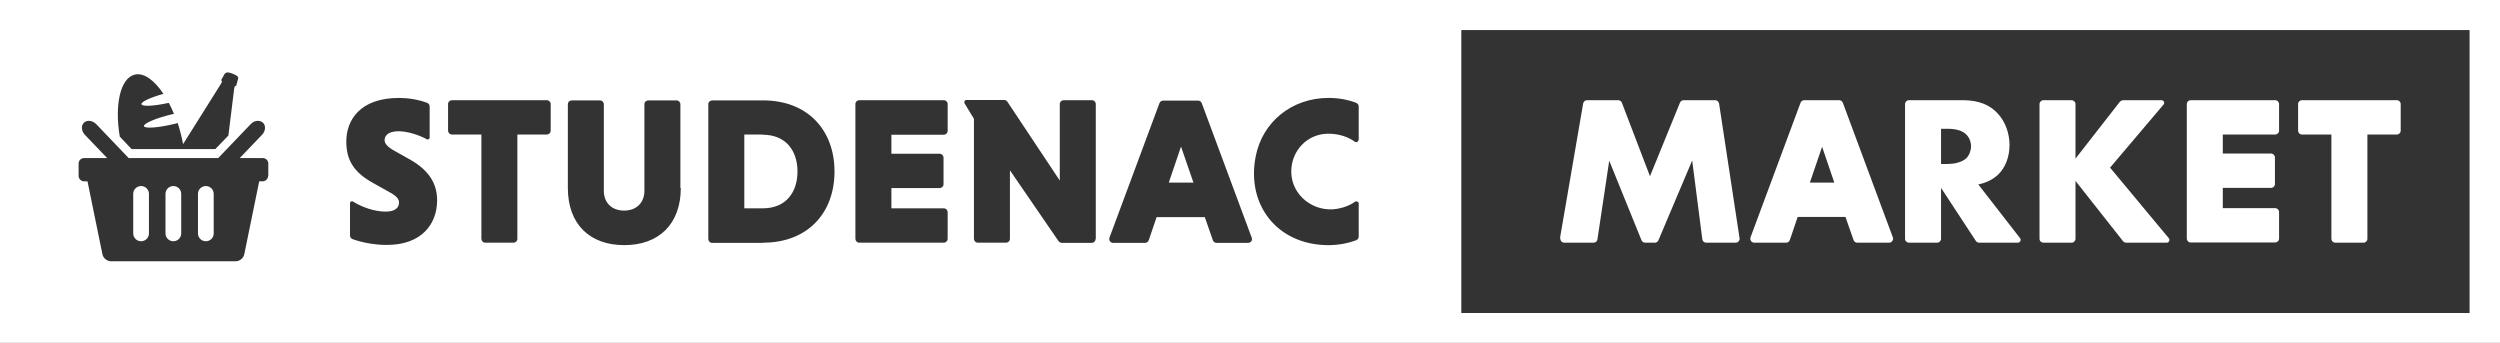 <svg width="175" height="24" viewBox="0 0 175 24" fill="none" xmlns="http://www.w3.org/2000/svg">
<rect x="0" y="0" width="175" height="24" fill="#333333" stroke="none"/>
<path d="M163.198 9.417H161.142C160.983 9.417 160.867 9.288 160.867 9.145V7.284C160.867 7.127 160.997 7.013 161.142 7.013H167.774C167.933 7.013 168.049 7.141 168.049 7.284V9.145C168.049 9.302 167.919 9.417 167.774 9.417H165.718V16.716C165.718 16.873 165.588 16.988 165.443 16.988H163.473C163.314 16.988 163.198 16.859 163.198 16.716V9.417Z" fill="white"/>
<path d="M153.076 16.716V7.284C153.076 7.127 153.206 7.013 153.351 7.013H159.259C159.419 7.013 159.535 7.141 159.535 7.284V9.145C159.535 9.302 159.404 9.417 159.259 9.417H155.596V10.748H158.97C159.129 10.748 159.245 10.877 159.245 11.02V12.88C159.245 13.038 159.115 13.152 158.97 13.152H155.596V14.569H159.259C159.419 14.569 159.535 14.698 159.535 14.841V16.701C159.535 16.859 159.404 16.973 159.259 16.973H153.351C153.192 16.973 153.076 16.844 153.076 16.701" fill="white"/>
<path d="M129.212 15.184H125.838L125.288 16.801C125.244 16.916 125.143 16.988 125.027 16.988H122.797C122.609 16.988 122.478 16.801 122.536 16.615L126.041 7.184C126.084 7.084 126.185 7.013 126.301 7.013H128.734C128.85 7.013 128.951 7.084 128.995 7.184L132.499 16.615C132.571 16.787 132.427 16.988 132.238 16.988H130.008C129.892 16.988 129.791 16.916 129.748 16.801L129.183 15.184H129.212ZM126.678 12.78H128.401L127.547 10.275L126.692 12.78H126.678Z" fill="white"/>
<path d="M109.199 16.673L110.821 7.242C110.85 7.113 110.952 7.013 111.096 7.013H113.269C113.384 7.013 113.486 7.084 113.529 7.184L115.499 12.336L117.598 7.184C117.642 7.084 117.743 7.013 117.859 7.013H120.06C120.19 7.013 120.306 7.113 120.335 7.242L121.769 16.673C121.798 16.83 121.667 16.988 121.494 16.988H119.437C119.293 16.988 119.177 16.887 119.162 16.744L118.453 11.234L116.092 16.816C116.049 16.916 115.947 16.988 115.846 16.988H115.165C115.05 16.988 114.948 16.916 114.905 16.816L112.646 11.249L111.82 16.759C111.806 16.887 111.69 16.988 111.545 16.988H109.504C109.33 16.988 109.199 16.83 109.228 16.673" fill="white"/>
<path d="M137.336 7.013C138.089 7.013 139.059 7.127 139.797 7.9C140.376 8.487 140.666 9.345 140.666 10.147C140.666 11.005 140.362 11.75 139.87 12.222C139.479 12.594 138.943 12.823 138.48 12.909L141.405 16.673C141.506 16.801 141.405 16.988 141.245 16.988H138.537C138.451 16.988 138.364 16.945 138.306 16.859L135.873 13.152V16.716C135.873 16.859 135.757 16.988 135.598 16.988H133.628C133.484 16.988 133.353 16.873 133.353 16.716V7.284C133.353 7.141 133.469 7.013 133.628 7.013H137.336ZM135.873 11.478H136.365C136.756 11.478 137.321 11.377 137.64 11.077C137.842 10.877 137.973 10.547 137.973 10.247C137.973 9.946 137.857 9.617 137.625 9.402C137.379 9.159 136.945 9.016 136.365 9.016H135.873V11.478Z" fill="white"/>
<path d="M145.271 11.12L148.399 7.113C148.399 7.113 148.529 7.013 148.616 7.013H151.295C151.469 7.013 151.556 7.199 151.44 7.327L147.704 11.735L151.816 16.673C151.918 16.801 151.831 16.988 151.671 16.988H148.833C148.746 16.988 148.674 16.945 148.616 16.887L145.285 12.665V16.716C145.285 16.859 145.17 16.988 145.01 16.988H143.041C142.896 16.988 142.766 16.873 142.766 16.716V7.284C142.766 7.141 142.896 7.013 143.041 7.013H145.01C145.155 7.013 145.285 7.141 145.285 7.284V11.12H145.271Z" fill="white"/>
<path d="M81.816 12.78H83.54L82.671 10.261L81.816 12.78Z" fill="white"/>
<path d="M53.391 9.417H52.102V14.583H53.391C55.012 14.583 55.823 13.467 55.823 12.007C55.823 10.547 55.012 9.431 53.391 9.431V9.417Z" fill="white"/>
<path d="M0 0V24H175V0H0ZM9.427 5.224C10.064 5.066 10.803 5.61 11.44 6.569C10.527 6.826 9.861 7.127 9.905 7.299C9.948 7.47 10.788 7.428 11.816 7.199C11.947 7.442 12.062 7.699 12.178 7.971C12.135 7.971 12.077 8 12.034 8C10.904 8.272 10.035 8.644 10.079 8.83C10.122 9.016 11.078 8.945 12.207 8.673C12.28 8.658 12.352 8.63 12.439 8.615C12.526 8.873 12.598 9.131 12.671 9.417C12.729 9.646 12.772 9.875 12.816 10.089L15.466 5.868C15.552 5.753 15.552 5.667 15.48 5.61L15.726 5.166C15.726 5.166 15.842 5.066 15.914 5.066C16.001 5.066 16.117 5.095 16.233 5.138C16.349 5.181 16.479 5.238 16.566 5.295C16.653 5.338 16.682 5.424 16.667 5.51L16.537 5.996C16.436 5.996 16.407 6.097 16.392 6.211L15.987 9.488L15.075 10.433H9.21L8.384 9.56C8.008 7.327 8.428 5.467 9.427 5.224ZM18.767 12.308C18.767 12.522 18.593 12.694 18.376 12.694H18.144L17.102 17.789C17.044 18.075 16.783 18.29 16.479 18.29H7.791C7.487 18.29 7.226 18.075 7.168 17.789L6.125 12.694H5.894C5.676 12.694 5.503 12.522 5.503 12.308V11.449C5.503 11.234 5.676 11.063 5.894 11.063H7.501L5.937 9.431C5.691 9.174 5.662 8.787 5.879 8.587C5.966 8.501 6.096 8.458 6.227 8.458C6.401 8.458 6.589 8.544 6.734 8.687L9.007 11.063H15.277L17.551 8.687C17.695 8.53 17.884 8.458 18.058 8.458C18.188 8.458 18.304 8.501 18.405 8.587C18.622 8.787 18.593 9.174 18.347 9.431L16.783 11.063H18.391C18.608 11.063 18.782 11.234 18.782 11.449V12.308H18.767ZM27.079 17.145C26.196 17.145 25.341 16.973 24.69 16.744C24.574 16.701 24.501 16.601 24.501 16.487V14.225C24.501 14.111 24.617 14.054 24.719 14.111C25.298 14.483 26.196 14.812 26.992 14.812C27.586 14.812 27.933 14.598 27.933 14.168C27.933 13.939 27.745 13.71 27.267 13.453L26.065 12.78C24.661 11.993 24.241 11.091 24.241 9.903C24.241 8.458 25.153 6.855 27.933 6.855C28.57 6.855 29.295 6.97 29.903 7.199C30.004 7.242 30.076 7.342 30.076 7.456V9.631C30.076 9.732 29.961 9.803 29.874 9.746C29.352 9.46 28.542 9.188 27.904 9.188C27.18 9.188 26.92 9.488 26.92 9.818C26.92 10.046 27.151 10.304 27.571 10.533L28.715 11.177C30.048 11.936 30.598 12.866 30.598 14.025C30.598 15.671 29.526 17.145 27.079 17.145ZM38.548 9.145C38.548 9.302 38.417 9.417 38.273 9.417H36.216V16.716C36.216 16.873 36.086 16.988 35.941 16.988H33.972C33.813 16.988 33.697 16.859 33.697 16.716V9.417H31.64C31.481 9.417 31.365 9.288 31.365 9.145V7.284C31.365 7.127 31.496 7.013 31.64 7.013H38.273C38.432 7.013 38.548 7.141 38.548 7.284V9.145ZM47.656 13.152C47.656 15.685 46.121 17.159 43.703 17.159C41.285 17.159 39.75 15.7 39.75 13.152V7.299C39.75 7.141 39.88 7.027 40.025 7.027H41.994C42.154 7.027 42.269 7.156 42.269 7.299V13.367C42.269 14.168 42.805 14.741 43.688 14.741C44.572 14.741 45.108 14.168 45.108 13.367V7.299C45.108 7.141 45.238 7.027 45.383 7.027H47.352C47.511 7.027 47.627 7.156 47.627 7.299V13.152H47.656ZM53.419 17.002H49.857C49.698 17.002 49.582 16.873 49.582 16.73V7.299C49.582 7.141 49.712 7.027 49.857 7.027H53.419C56.518 7.027 58.415 9.088 58.415 12.007C58.415 14.927 56.518 16.988 53.419 16.988V17.002ZM66.336 9.159C66.336 9.317 66.206 9.431 66.061 9.431H62.398V10.762H65.772C65.931 10.762 66.047 10.891 66.047 11.034V12.895C66.047 13.052 65.916 13.166 65.772 13.166H62.398V14.583H66.061C66.221 14.583 66.336 14.712 66.336 14.855V16.716C66.336 16.873 66.206 16.988 66.061 16.988H60.153C59.994 16.988 59.878 16.859 59.878 16.716V7.284C59.878 7.127 60.008 7.013 60.153 7.013H66.061C66.221 7.013 66.336 7.141 66.336 7.284V9.159ZM76.69 16.73C76.69 16.887 76.56 17.002 76.415 17.002H74.344C74.243 17.002 74.141 16.945 74.084 16.859L70.695 11.921V16.716C70.695 16.873 70.565 16.988 70.42 16.988H68.451C68.291 16.988 68.175 16.859 68.175 16.716V8.315L67.524 7.242C67.466 7.141 67.524 6.998 67.654 6.998H70.29C70.376 6.998 70.463 7.041 70.521 7.127L74.185 12.637V7.284C74.185 7.127 74.315 7.013 74.46 7.013H76.43C76.589 7.013 76.705 7.141 76.705 7.284V16.716L76.69 16.73ZM87.391 17.002H85.161C85.046 17.002 84.944 16.93 84.901 16.816L84.336 15.199H80.962L80.412 16.816C80.368 16.93 80.267 17.002 80.151 17.002H77.921C77.733 17.002 77.602 16.816 77.66 16.644L81.165 7.213C81.208 7.113 81.309 7.041 81.425 7.041H83.858C83.974 7.041 84.075 7.113 84.119 7.213L87.623 16.644C87.695 16.816 87.551 17.002 87.362 17.002H87.391ZM95.095 9.789C95.095 9.918 94.936 10.004 94.835 9.918C94.357 9.574 93.719 9.36 92.981 9.36C91.489 9.36 90.374 10.576 90.389 12.036C90.403 13.696 91.996 14.912 93.633 14.612C94.111 14.526 94.53 14.354 94.849 14.125C94.95 14.054 95.11 14.125 95.11 14.254V16.558C95.11 16.673 95.037 16.773 94.936 16.816C94.313 17.045 93.604 17.174 92.88 17.159C89.404 17.102 87.232 14.34 87.898 10.948C88.362 8.558 90.403 6.855 92.996 6.855C93.691 6.855 94.342 6.97 94.936 7.199C95.037 7.242 95.11 7.342 95.11 7.456V9.789H95.095ZM172.871 21.911H102.292V2.104H172.871V21.911Z" fill="white"/>
<path d="M14.408 13.023C14.104 13.023 13.858 13.267 13.858 13.567V16.343C13.858 16.644 14.104 16.887 14.408 16.887C14.713 16.887 14.959 16.644 14.959 16.343V13.567C14.959 13.267 14.713 13.023 14.408 13.023Z" fill="white"/>
<path d="M12.135 13.023C11.831 13.023 11.585 13.267 11.585 13.567V16.343C11.585 16.644 11.831 16.887 12.135 16.887C12.439 16.887 12.685 16.644 12.685 16.343V13.567C12.685 13.267 12.439 13.023 12.135 13.023Z" fill="white"/>
<path d="M9.876 13.023C9.572 13.023 9.326 13.267 9.326 13.567V16.343C9.326 16.644 9.572 16.887 9.876 16.887C10.18 16.887 10.426 16.644 10.426 16.343V13.567C10.426 13.267 10.18 13.023 9.876 13.023Z" fill="white"/>
</svg>
